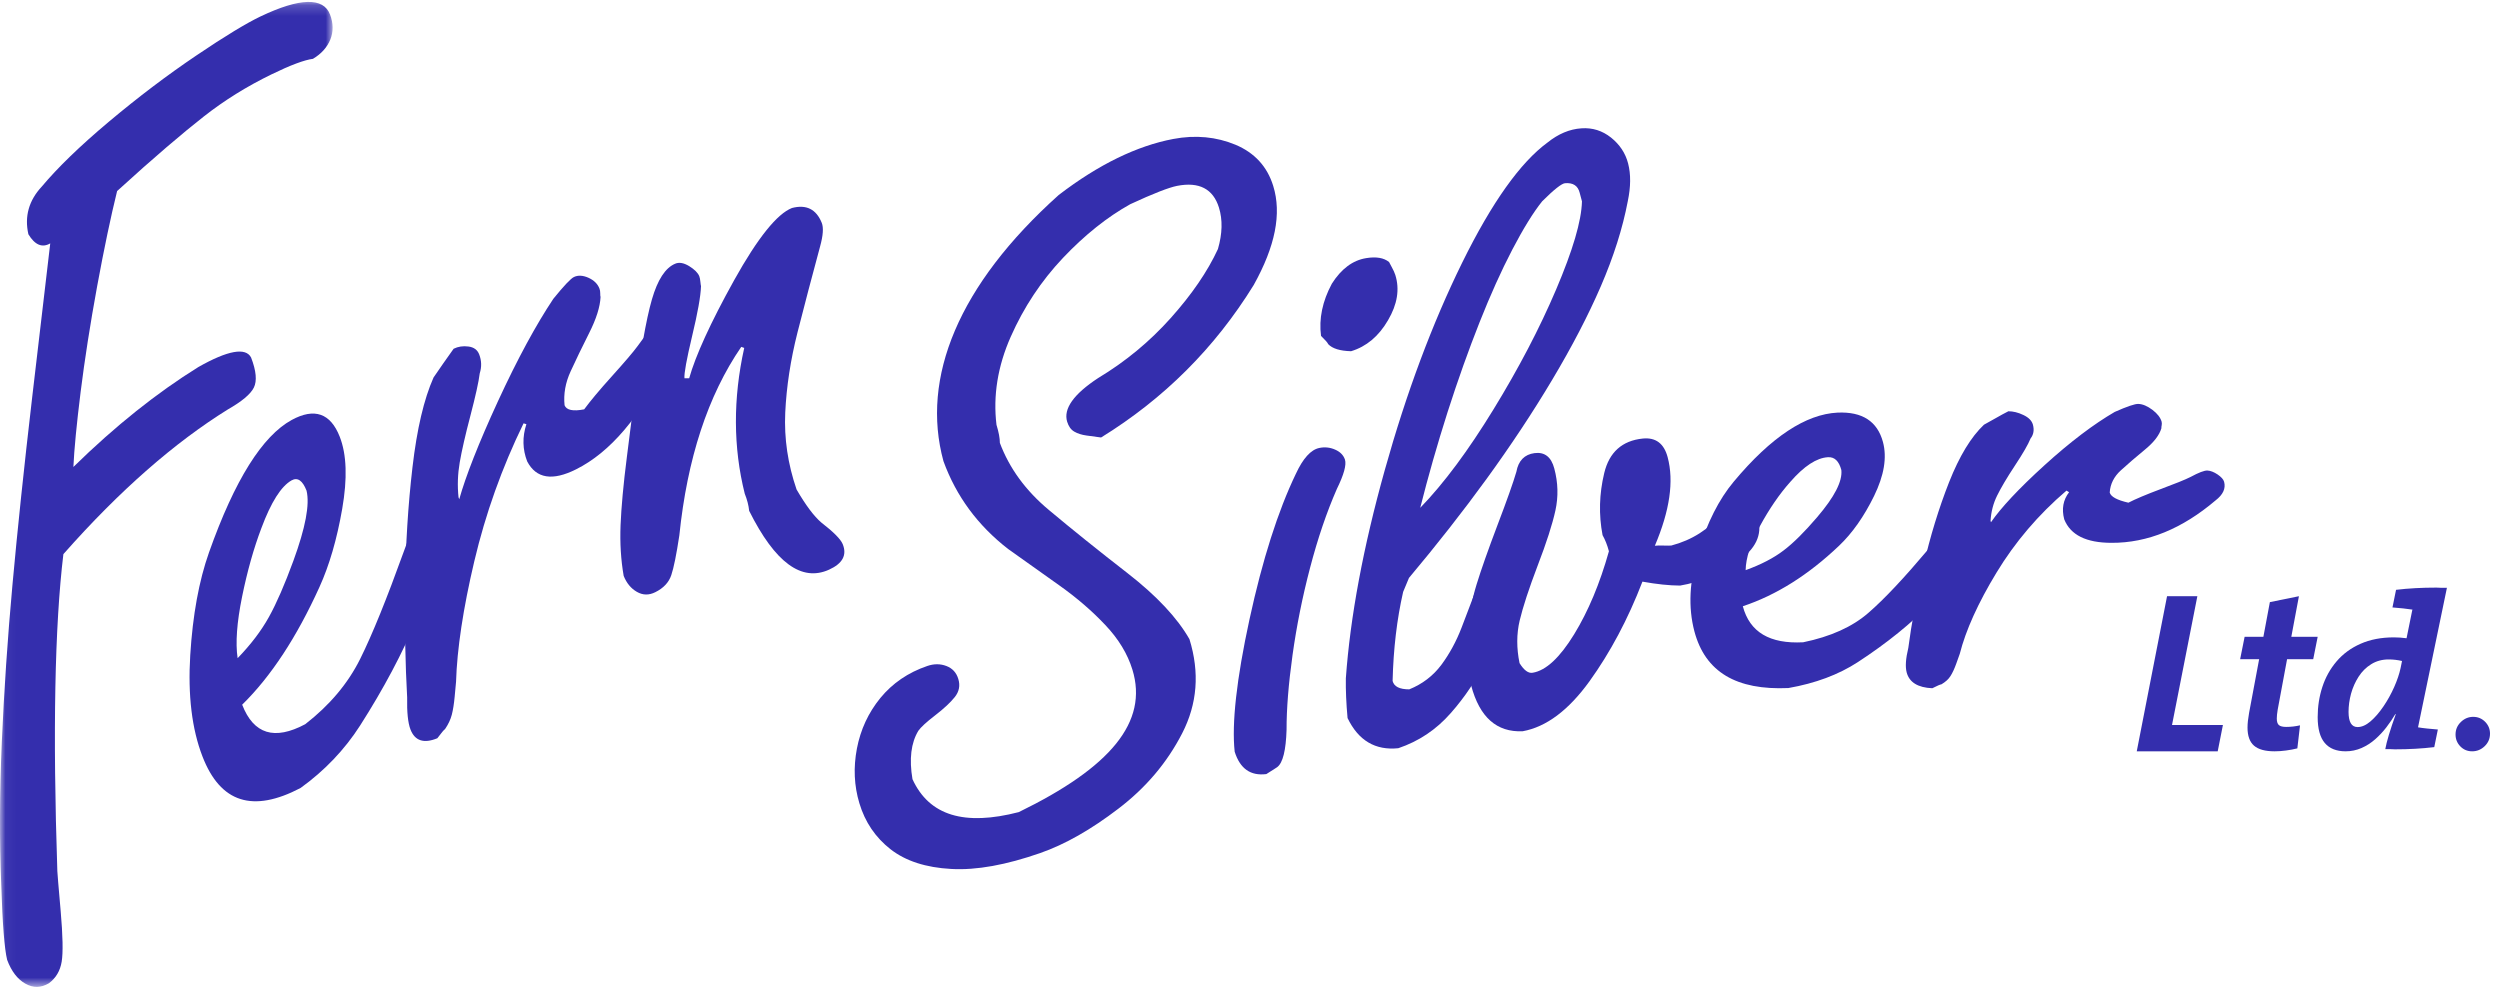 <?xml version="1.0" encoding="UTF-8"?>
<svg width="234px" height="93px" viewBox="0 0 234 93" version="1.1" xmlns="http://www.w3.org/2000/svg" xmlns:xlink="http://www.w3.org/1999/xlink">
    <!-- Generator: Sketch 59.1 (86144) - https://sketch.com -->
    <title>logo</title>
    <desc>Created with Sketch.</desc>
    <defs>
        <polygon id="path-1" points="0.047 0.18 31.134 0.18 31.134 92.371 0.047 92.371"></polygon>
    </defs>
    <g id="Home" stroke="none" stroke-width="1" fill="none" fill-rule="evenodd">
        <g id="Anthropomaxiomoogy" transform="translate(-180, -20)">
            <g id="Header" transform="translate(0, 20)">
                <g id="logo" transform="translate(180, 0)">
                    <g id="ltd" transform="translate(200, 55)" fill="#342EAD">
                        <polyline id="Fill-57" points="7.578 15.323 -4.26325641e-14 15.323 2.836 0.806 5.672 0.806 3.301 12.859 8.065 12.859 7.578 15.323"></polyline>
                        <path d="M16.517,6.702 L14.07,6.702 L13.191,11.433 C13.135,11.773 13.108,12.046 13.108,12.257 C13.108,12.553 13.174,12.758 13.306,12.87 C13.439,12.983 13.666,13.039 13.986,13.039 C14.419,13.039 14.85,12.99 15.283,12.891 L15.032,15.048 C14.698,15.132 14.342,15.199 13.966,15.248 C13.589,15.299 13.233,15.323 12.899,15.323 C12.02,15.323 11.379,15.146 10.975,14.794 C10.57,14.442 10.368,13.878 10.368,13.105 C10.368,12.724 10.417,12.266 10.514,11.73 L11.456,6.702 L9.677,6.702 L10.096,4.605 L11.853,4.605 L12.46,1.358 L15.179,0.806 L14.467,4.605 L16.935,4.605 L16.517,6.702" id="Fill-58"></path>
                        <path d="M23.577,6.723 C22.968,6.723 22.425,6.871 21.948,7.167 C21.47,7.461 21.076,7.854 20.763,8.342 C20.45,8.83 20.215,9.36 20.058,9.929 C19.903,10.5 19.824,11.067 19.824,11.63 C19.824,12.58 20.106,13.053 20.669,13.053 C21.059,13.053 21.463,12.876 21.881,12.518 C22.298,12.161 22.7,11.696 23.088,11.125 C23.476,10.555 23.811,9.949 24.095,9.31 C24.378,8.671 24.578,8.076 24.696,7.526 L24.829,6.868 C24.414,6.771 23.996,6.723 23.577,6.723 Z M26.328,13.077 C26.566,13.118 26.848,13.156 27.177,13.19 C27.504,13.224 27.84,13.255 28.183,13.282 L27.847,14.931 C26.699,15.069 25.47,15.137 24.158,15.137 C24.008,15.137 23.859,15.13 23.711,15.118 L23.263,15.118 C23.383,14.43 23.711,13.338 24.248,11.84 L24.203,11.84 C23.95,12.266 23.67,12.678 23.364,13.077 C23.058,13.475 22.712,13.846 22.325,14.189 C21.937,14.533 21.508,14.808 21.039,15.014 C20.569,15.219 20.073,15.323 19.551,15.323 C18.688,15.323 18.035,15.062 17.595,14.539 C17.155,14.017 16.935,13.212 16.935,12.126 C16.935,11.136 17.08,10.193 17.372,9.3 C17.662,8.406 18.106,7.608 18.702,6.907 C19.299,6.206 20.047,5.655 20.95,5.257 C21.851,4.858 22.891,4.658 24.068,4.658 C24.441,4.658 24.836,4.686 25.254,4.74 L25.79,2.102 L25.812,2.061 C25.559,2.021 25.268,1.982 24.94,1.948 C24.612,1.914 24.277,1.883 23.935,1.856 L24.27,0.207 C25.417,0.069 26.677,2.66453526e-15 28.048,2.66453526e-15 C28.212,2.66453526e-15 28.377,0.008 28.542,0.02 L29.032,0.02 L26.328,13.077 L26.328,13.077 Z" id="Fill-59"></path>
                        <path d="M32.568,14.841 C32.235,15.162 31.844,15.323 31.392,15.323 C30.954,15.323 30.585,15.169 30.287,14.861 C29.989,14.553 29.839,14.182 29.839,13.749 C29.839,13.29 30.004,12.901 30.336,12.579 C30.668,12.258 31.053,12.097 31.492,12.097 C31.929,12.097 32.302,12.252 32.607,12.56 C32.912,12.868 33.065,13.238 33.065,13.671 C33.065,14.129 32.899,14.52 32.568,14.841" id="Fill-60"></path>
                    </g>
                    <g id="Silver" transform="translate(80, 12)" fill="#342EAD">
                        <path d="M14.361,39.386 C11.513,37.177 9.501,34.442 8.308,31.167 C6.172,23.359 9.709,14.669 19.095,6.252 C22.858,3.369 26.436,1.65 29.818,1.007 C31.908,0.612 33.849,0.805 35.64,1.547 C37.426,2.298 38.61,3.584 39.172,5.398 C39.98,8.002 39.363,11.061 37.345,14.681 C33.695,20.592 28.93,25.329 23.062,28.949 C22.613,28.887 22.16,28.824 21.702,28.765 C21.244,28.702 20.863,28.581 20.553,28.4 C20.242,28.221 20.02,27.91 19.886,27.474 C19.518,26.274 20.484,24.893 22.786,23.386 C25.343,21.847 27.61,19.975 29.578,17.772 C31.551,15.563 33.024,13.422 33.999,11.308 C34.416,9.864 34.448,8.578 34.094,7.43 C33.55,5.681 32.24,4.993 30.172,5.398 C29.419,5.546 27.954,6.109 25.787,7.116 C23.647,8.307 21.548,9.976 19.499,12.136 C17.453,14.3 15.822,16.765 14.602,19.526 C13.382,22.283 12.942,25.045 13.271,27.762 C13.481,28.451 13.588,29.017 13.588,29.458 C14.479,31.833 16.007,33.929 18.184,35.741 C20.357,37.563 22.813,39.534 25.542,41.653 C28.272,43.775 30.199,45.84 31.333,47.828 C32.299,50.954 32.072,53.869 30.653,56.635 C29.229,59.403 27.238,61.745 24.685,63.689 C22.128,65.645 19.689,67.035 17.367,67.845 C14.18,68.956 11.405,69.469 9.031,69.334 C6.657,69.204 4.766,68.591 3.354,67.49 C1.942,66.384 0.969,64.953 0.439,63.186 C-0.056,61.547 -0.131,59.838 0.206,58.066 C0.546,56.289 1.28,54.706 2.408,53.325 C3.54,51.949 4.998,50.95 6.789,50.338 C7.424,50.118 8.017,50.123 8.582,50.338 C9.146,50.554 9.519,50.954 9.698,51.553 C9.886,52.169 9.777,52.736 9.365,53.249 C8.956,53.761 8.344,54.329 7.528,54.958 C6.714,55.583 6.19,56.069 5.959,56.398 C5.27,57.535 5.089,59.047 5.408,60.932 C6.98,64.359 10.283,65.327 15.359,64.013 C23.928,59.838 27.506,55.588 25.991,50.671 C25.537,49.196 24.69,47.801 23.457,46.502 C22.228,45.196 20.805,43.969 19.181,42.813 C17.558,41.662 15.947,40.514 14.361,39.386" id="Fill-7"></path>
                        <path d="M44.662,14.553 C45.547,13.16 46.616,12.364 47.874,12.161 C48.814,12.007 49.528,12.129 50.017,12.527 C50.026,12.536 50.105,12.685 50.257,12.979 C50.419,13.268 50.533,13.522 50.602,13.738 C51.021,15.074 50.796,16.479 49.92,17.972 C49.049,19.473 47.897,20.44 46.46,20.874 C45.423,20.847 44.709,20.626 44.317,20.21 C44.276,20.088 44.054,19.835 43.649,19.442 C43.437,17.836 43.778,16.199 44.662,14.553 Z M41.285,32.365 C41.962,30.899 42.696,30.09 43.492,29.928 C43.99,29.823 44.484,29.873 44.962,30.082 C45.441,30.289 45.75,30.605 45.889,31.022 C46.04,31.514 45.787,32.428 45.128,33.771 C44.17,35.956 43.336,38.419 42.621,41.151 C41.903,43.882 41.359,46.614 40.98,49.322 C40.603,52.035 40.418,54.364 40.423,56.299 C40.363,58.234 40.073,59.401 39.557,59.794 C39.585,59.785 39.243,60.002 38.529,60.454 C37.055,60.64 36.068,59.952 35.566,58.361 C35.281,55.73 35.737,51.574 36.953,45.971 C38.17,40.368 39.617,35.838 41.285,32.365 L41.285,32.365 Z" id="Fill-8"></path>
                        <path d="M52.933,35.533 C55.16,33.236 57.444,30.152 59.788,26.323 C62.136,22.493 64.09,18.766 65.652,15.1 C67.211,11.433 68.023,8.706 68.072,6.848 C68,6.577 67.929,6.305 67.857,6.038 C67.691,5.383 67.239,5.089 66.491,5.147 C66.172,5.174 65.46,5.735 64.345,6.844 C63.511,7.887 62.58,9.394 61.548,11.37 C60.519,13.345 59.497,15.615 58.48,18.183 C57.463,20.752 56.463,23.551 55.491,26.58 C54.524,29.618 53.672,32.603 52.933,35.533 Z M51.334,43.4 C50.752,45.951 50.421,48.731 50.348,51.738 C50.478,52.263 51.002,52.524 51.907,52.524 C53.135,52.028 54.134,51.263 54.905,50.237 C55.67,49.206 56.307,48.041 56.809,46.733 C57.31,45.427 57.79,44.175 58.242,42.967 C58.803,41.968 59.403,41.411 60.039,41.302 C60.325,41.258 60.621,41.362 60.926,41.632 C61.236,41.899 61.419,42.153 61.482,42.406 C61.58,42.777 61.531,43.323 61.338,44.047 C60.603,46.213 59.833,48.162 59.022,49.876 C58.216,51.598 57.136,53.222 55.779,54.759 C54.429,56.297 52.799,57.385 50.882,58.033 C48.736,58.254 47.15,57.323 46.132,55.211 C46.007,53.845 45.954,52.612 45.971,51.494 C46.379,45.775 47.593,39.222 49.617,31.992 C51.638,24.758 54.059,18.283 56.858,12.59 C59.659,6.902 62.324,3.194 64.842,1.345 C65.855,0.531 66.916,0.084 68.023,0.011 C69.058,-0.062 69.98,0.232 70.796,0.88 C71.606,1.531 72.144,2.335 72.391,3.299 C72.655,4.316 72.642,5.496 72.359,6.844 C71.875,9.384 71.034,12.025 69.841,14.788 C68.646,17.55 67.131,20.457 65.29,23.542 C63.453,26.625 61.41,29.7 59.17,32.789 C56.925,35.881 54.497,38.974 51.88,42.093 C51.702,42.527 51.518,42.961 51.334,43.4 L51.334,43.4 Z" id="Fill-9"></path>
                        <path d="M73.732,42.441 C72.372,45.969 70.715,49.077 68.774,51.771 C66.823,54.469 64.744,56.04 62.519,56.446 C60.096,56.554 58.489,55.137 57.701,52.164 C57.289,50.607 57.166,48.983 57.326,47.296 C57.491,45.613 57.784,44.083 58.206,42.711 C58.627,41.339 59.282,39.48 60.169,37.138 C61.058,34.806 61.644,33.15 61.932,32.162 C62.12,31.123 62.693,30.532 63.636,30.411 C64.579,30.29 65.197,30.772 65.481,31.85 C65.838,33.181 65.87,34.485 65.587,35.78 C65.303,37.075 64.753,38.789 63.928,40.933 C63.11,43.081 62.547,44.804 62.244,46.072 C61.943,47.34 61.943,48.68 62.23,50.07 C62.647,50.742 63.059,51.044 63.461,50.968 C64.712,50.761 66.002,49.546 67.336,47.377 C68.664,45.207 69.749,42.616 70.595,39.598 C70.44,39.011 70.234,38.506 70,38.09 C69.634,36.177 69.685,34.237 70.155,32.283 C70.623,30.329 71.828,29.246 73.765,29.048 C74.973,28.927 75.747,29.508 76.09,30.786 C76.694,33.041 76.292,35.789 74.895,39.082 C75.092,39.056 75.381,39.052 75.751,39.065 C76.122,39.075 76.352,39.075 76.443,39.06 C78.361,38.555 79.951,37.54 81.209,36.034 C81.503,35.576 81.915,35.312 82.454,35.266 C82.858,35.23 83.284,35.351 83.737,35.622 C84.195,35.898 84.465,36.209 84.557,36.539 C84.969,38.068 84.323,39.395 82.633,40.568 C80.94,41.736 79.149,42.489 77.258,42.81 C76.251,42.806 75.074,42.684 73.732,42.441" id="Fill-10"></path>
                        <path d="M83.392,41.367 C84.831,40.844 86.016,40.234 86.947,39.52 C87.886,38.809 88.926,37.764 90.083,36.411 C91.704,34.513 92.463,33.057 92.35,31.992 C92.127,31.158 91.708,30.754 91.096,30.795 C90.039,30.854 88.858,31.623 87.565,33.111 C86.551,34.25 85.608,35.625 84.731,37.239 C83.851,38.856 83.411,40.234 83.392,41.367 Z M83.128,44.745 C83.773,47.176 85.654,48.281 88.776,48.118 C91.341,47.59 93.379,46.675 94.887,45.359 C96.398,44.053 98.255,42.06 100.47,39.434 C100.684,39.197 100.879,38.964 101.06,38.741 C101.242,38.518 101.446,38.323 101.678,38.141 C101.905,37.964 102.15,37.864 102.413,37.849 C102.781,37.835 103.117,37.945 103.44,38.177 C103.753,38.404 103.943,38.637 104.011,38.878 C104.038,38.996 104.038,39.12 104.016,39.242 C103.989,39.369 103.989,39.483 104.016,39.583 C103.749,40.844 102.677,42.428 100.798,44.386 C98.913,46.342 96.612,48.199 93.892,49.975 C92.077,51.154 89.916,51.959 87.392,52.401 C82.534,52.62 79.607,50.908 78.594,47.089 C78.004,44.845 78.122,42.355 78.957,39.638 C79.792,36.921 80.895,34.74 82.266,33.098 C85.789,28.874 89.036,26.767 91.995,26.621 C94.315,26.516 95.726,27.444 96.244,29.37 C96.635,30.822 96.352,32.497 95.414,34.422 C94.474,36.342 93.379,37.9 92.135,39.083 C89.28,41.8 86.279,43.698 83.128,44.745 L83.128,44.745 Z" id="Fill-11"></path>
                        <path d="M106.316,36.731 C106.323,36.775 106.332,36.83 106.355,36.881 C107.27,35.552 108.94,33.746 111.372,31.541 C113.794,29.341 115.99,27.69 117.937,26.557 C119.105,26.039 119.842,25.793 120.146,25.807 C120.557,25.82 120.996,26.008 121.467,26.361 C121.934,26.716 122.219,27.089 122.327,27.467 C122.354,27.581 122.354,27.694 122.332,27.817 C122.305,27.94 122.296,28.026 122.31,28.071 C122.124,28.722 121.608,29.395 120.752,30.095 C119.897,30.796 119.154,31.441 118.512,32.024 C117.873,32.606 117.519,33.302 117.47,34.102 C117.575,34.493 118.158,34.81 119.218,35.052 C119.87,34.715 120.869,34.293 122.228,33.783 C123.586,33.278 124.514,32.906 125.031,32.646 C125.8,32.228 126.325,32.033 126.61,32.041 C126.9,32.056 127.218,32.178 127.561,32.406 C127.905,32.642 128.114,32.865 128.177,33.097 C128.345,33.724 128.077,34.298 127.376,34.838 C124.27,37.476 121.028,38.827 117.628,38.809 C115.278,38.804 113.807,38.085 113.214,36.616 C112.956,35.643 113.106,34.798 113.667,34.071 C113.59,34.02 113.504,33.97 113.423,33.92 C110.783,36.175 108.602,38.745 106.876,41.592 C105.147,44.439 103.997,46.99 103.435,49.196 C103.368,49.364 103.254,49.686 103.092,50.155 C102.919,50.628 102.743,51.006 102.557,51.292 C102.372,51.583 102.09,51.833 101.719,52.052 C101.615,52.061 101.33,52.183 100.864,52.419 C99.515,52.36 98.714,51.87 98.465,50.942 C98.324,50.414 98.374,49.646 98.618,48.645 C98.913,46.381 99.384,43.834 100.023,41.019 C100.664,38.203 101.475,35.57 102.435,33.129 C103.404,30.682 104.491,28.895 105.699,27.753 C106.079,27.54 106.455,27.321 106.84,27.116 C107.212,26.898 107.596,26.694 107.985,26.494 C108.424,26.494 108.896,26.607 109.389,26.844 C109.887,27.08 110.177,27.381 110.28,27.744 C110.416,28.249 110.345,28.68 110.059,29.045 C109.841,29.59 109.353,30.432 108.597,31.578 C107.836,32.728 107.283,33.674 106.926,34.397 C106.568,35.125 106.369,35.902 106.316,36.731" id="Fill-12"></path>
                    </g>
                    <g id="Fern">
                        <g id="Group-3" transform="translate(0, -0)">
                            <mask id="mask-2" fill="white">
                                <use xlink:href="#path-1"></use>
                            </mask>
                            <g id="Clip-2"></g>
                            <path d="M4.703,22.78 C3.953,23.217 3.27,22.937 2.657,21.927 C2.28,20.261 2.697,18.762 3.919,17.454 C5.376,15.716 7.463,13.681 10.196,11.388 C12.931,9.092 15.657,7.029 18.379,5.193 C21.099,3.351 23.102,2.155 24.36,1.55 C28.074,-0.224 30.265,-0.26 30.888,1.351 C31.205,2.173 31.214,2.954 30.923,3.689 C30.625,4.425 30.082,5.035 29.291,5.507 C28.504,5.607 27.207,6.086 25.412,6.961 C23.093,8.09 20.981,9.407 19.068,10.91 C17.164,12.404 14.444,14.702 10.961,17.883 C10.375,20.261 9.75,23.222 9.094,26.787 C8.44,30.353 7.926,33.652 7.548,36.676 C7.172,39.704 6.945,42.051 6.869,43.708 C10.809,39.844 14.717,36.748 18.563,34.357 C21.343,32.781 22.999,32.502 23.501,33.462 C23.984,34.716 24.069,35.655 23.76,36.279 C23.451,36.901 22.632,37.578 21.32,38.328 C16.392,41.392 11.243,45.851 5.933,51.867 C5.123,58.6 4.932,68.467 5.367,81.541 C5.372,81.73 5.477,82.972 5.679,85.277 C5.88,87.583 5.914,89.167 5.772,90.021 C5.629,90.874 5.233,91.546 4.577,92.033 C3.836,92.472 3.096,92.485 2.366,92.065 C1.634,91.65 1.067,90.909 0.669,89.845 C0.418,88.816 0.232,86.478 0.118,82.872 C-0.054,78.701 -0.039,74.206 0.17,69.419 C0.382,64.63 0.711,59.72 1.17,54.692 C1.627,49.669 2.24,43.807 3.017,37.145 C3.794,30.484 4.365,25.722 4.703,22.78" id="Fill-1" fill="#342EAD" mask="url(#mask-2)"></path>
                        </g>
                        <path d="M22.241,61.606 C23.468,60.338 24.445,59.058 25.168,57.756 C25.889,56.458 26.652,54.7 27.463,52.487 C28.592,49.39 29.008,47.219 28.692,45.924 C28.32,44.974 27.851,44.65 27.289,44.964 C26.315,45.515 25.372,46.997 24.466,49.431 C23.755,51.307 23.15,53.442 22.66,55.849 C22.17,58.252 22.03,60.177 22.241,61.606 Z M22.667,65.96 C23.744,68.731 25.699,69.317 28.57,67.785 C30.847,66.018 32.566,63.981 33.716,61.668 C34.865,59.356 36.208,56.021 37.763,51.712 C37.917,51.311 38.053,50.927 38.181,50.576 C38.307,50.21 38.462,49.869 38.641,49.53 C38.818,49.197 39.029,48.962 39.274,48.831 C39.614,48.652 39.959,48.629 40.304,48.782 C40.646,48.931 40.873,49.138 40.984,49.413 C41.033,49.548 41.058,49.702 41.057,49.878 C41.057,50.049 41.079,50.193 41.129,50.309 C41.129,52.027 40.433,54.516 39.056,57.828 C37.677,61.141 35.888,64.494 33.702,67.916 C32.24,70.192 30.38,72.135 28.13,73.757 C23.67,76.092 20.632,75.154 18.95,70.801 C17.961,68.24 17.576,65.072 17.807,61.322 C18.038,57.566 18.623,54.366 19.563,51.707 C21.975,44.898 24.565,40.813 27.295,39.313 C29.432,38.145 30.937,38.677 31.799,40.877 C32.452,42.539 32.525,44.784 32.031,47.629 C31.536,50.477 30.824,52.92 29.899,54.953 C27.778,59.631 25.37,63.309 22.667,65.96 L22.667,65.96 Z" id="Fill-4" fill="#342EAD"></path>
                        <path d="M42.919,46.551 C42.94,46.61 42.963,46.67 42.985,46.729 C43.579,44.609 44.781,41.521 46.619,37.533 C48.457,33.553 50.185,30.379 51.793,27.967 C52.791,26.736 53.435,26.058 53.726,25.926 C54.112,25.744 54.563,25.771 55.078,25.998 C55.594,26.231 55.939,26.567 56.11,27.014 C56.16,27.136 56.184,27.291 56.182,27.458 C56.18,27.631 56.19,27.74 56.212,27.8 C56.168,28.727 55.811,29.851 55.146,31.17 C54.478,32.497 53.901,33.685 53.415,34.749 C52.925,35.809 52.736,36.873 52.843,37.933 C53.022,38.388 53.631,38.519 54.679,38.314 C55.223,37.574 56.085,36.532 57.264,35.227 C58.447,33.913 59.257,32.971 59.69,32.38 C60.333,31.465 60.795,30.943 61.07,30.82 C61.345,30.696 61.669,30.692 62.044,30.82 C62.415,30.947 62.654,31.147 62.759,31.411 C63.045,32.139 62.906,33.021 62.346,34.067 C59.923,39.015 57.122,42.331 53.926,43.927 C51.713,45.037 50.192,44.8 49.346,43.191 C48.907,42.062 48.881,40.898 49.27,39.702 C49.183,39.674 49.096,39.651 49.006,39.624 C46.981,43.772 45.446,48.084 44.396,52.527 C43.348,56.966 42.78,60.75 42.686,63.82 C42.664,64.07 42.619,64.535 42.557,65.206 C42.494,65.885 42.405,66.449 42.289,66.898 C42.17,67.354 41.961,67.795 41.654,68.245 C41.558,68.304 41.319,68.586 40.935,69.1 C39.672,69.619 38.831,69.346 38.42,68.277 C38.184,67.659 38.081,66.658 38.11,65.275 C37.938,62.251 37.873,58.795 37.916,54.911 C37.961,51.022 38.193,47.297 38.609,43.727 C39.024,40.157 39.68,37.36 40.578,35.336 C40.893,34.88 41.203,34.426 41.516,33.976 C41.824,33.53 42.141,33.084 42.46,32.643 C42.874,32.439 43.332,32.365 43.843,32.434 C44.352,32.497 44.688,32.748 44.852,33.171 C45.078,33.753 45.094,34.344 44.903,34.945 C44.805,35.749 44.513,37.054 44.035,38.888 C43.552,40.721 43.22,42.185 43.03,43.281 C42.842,44.377 42.804,45.464 42.919,46.551" id="Fill-5" fill="#342EAD"></path>
                        <path d="M69.383,32.466 C66.248,37.034 64.327,42.932 63.586,50.113 C63.315,51.904 63.064,53.145 62.833,53.831 C62.602,54.517 62.103,55.049 61.335,55.429 C60.738,55.727 60.169,55.717 59.613,55.398 C59.062,55.082 58.65,54.585 58.376,53.903 C58.117,52.414 58.018,50.83 58.085,49.156 C58.153,47.472 58.347,45.346 58.675,42.774 C59,40.207 59.193,38.694 59.242,38.211 C59.888,33.242 60.485,29.862 61.019,28.025 C61.552,26.184 62.275,25.069 63.192,24.686 C63.564,24.523 64,24.604 64.504,24.907 C65.005,25.218 65.322,25.53 65.453,25.854 C65.503,25.986 65.538,26.161 65.557,26.378 C65.58,26.604 65.598,26.735 65.615,26.78 C65.584,27.732 65.303,29.289 64.782,31.46 C64.264,33.639 64.024,34.958 64.065,35.405 C64.214,35.405 64.361,35.405 64.508,35.405 C65.091,33.324 66.488,30.233 68.714,26.23 C70.94,22.231 72.753,20.005 74.127,19.469 C75.469,19.116 76.401,19.581 76.916,20.859 C77.097,21.301 77.043,22.045 76.758,23.079 C76.008,25.85 75.307,28.521 74.649,31.103 C73.996,33.68 73.614,36.189 73.499,38.613 C73.386,41.04 73.743,43.442 74.559,45.816 C75.422,47.301 76.195,48.33 76.879,48.912 C78.023,49.796 78.688,50.469 78.88,50.934 C79.294,51.958 78.864,52.748 77.599,53.321 C75.033,54.481 72.549,52.676 70.122,47.815 C70.072,47.31 69.934,46.773 69.706,46.2 C68.626,41.881 68.604,37.308 69.659,32.57 C69.566,32.534 69.474,32.497 69.383,32.466" id="Fill-6" fill="#342EAD"></path>
                    </g>
                </g>
            </g>
        </g>
    </g>
</svg>